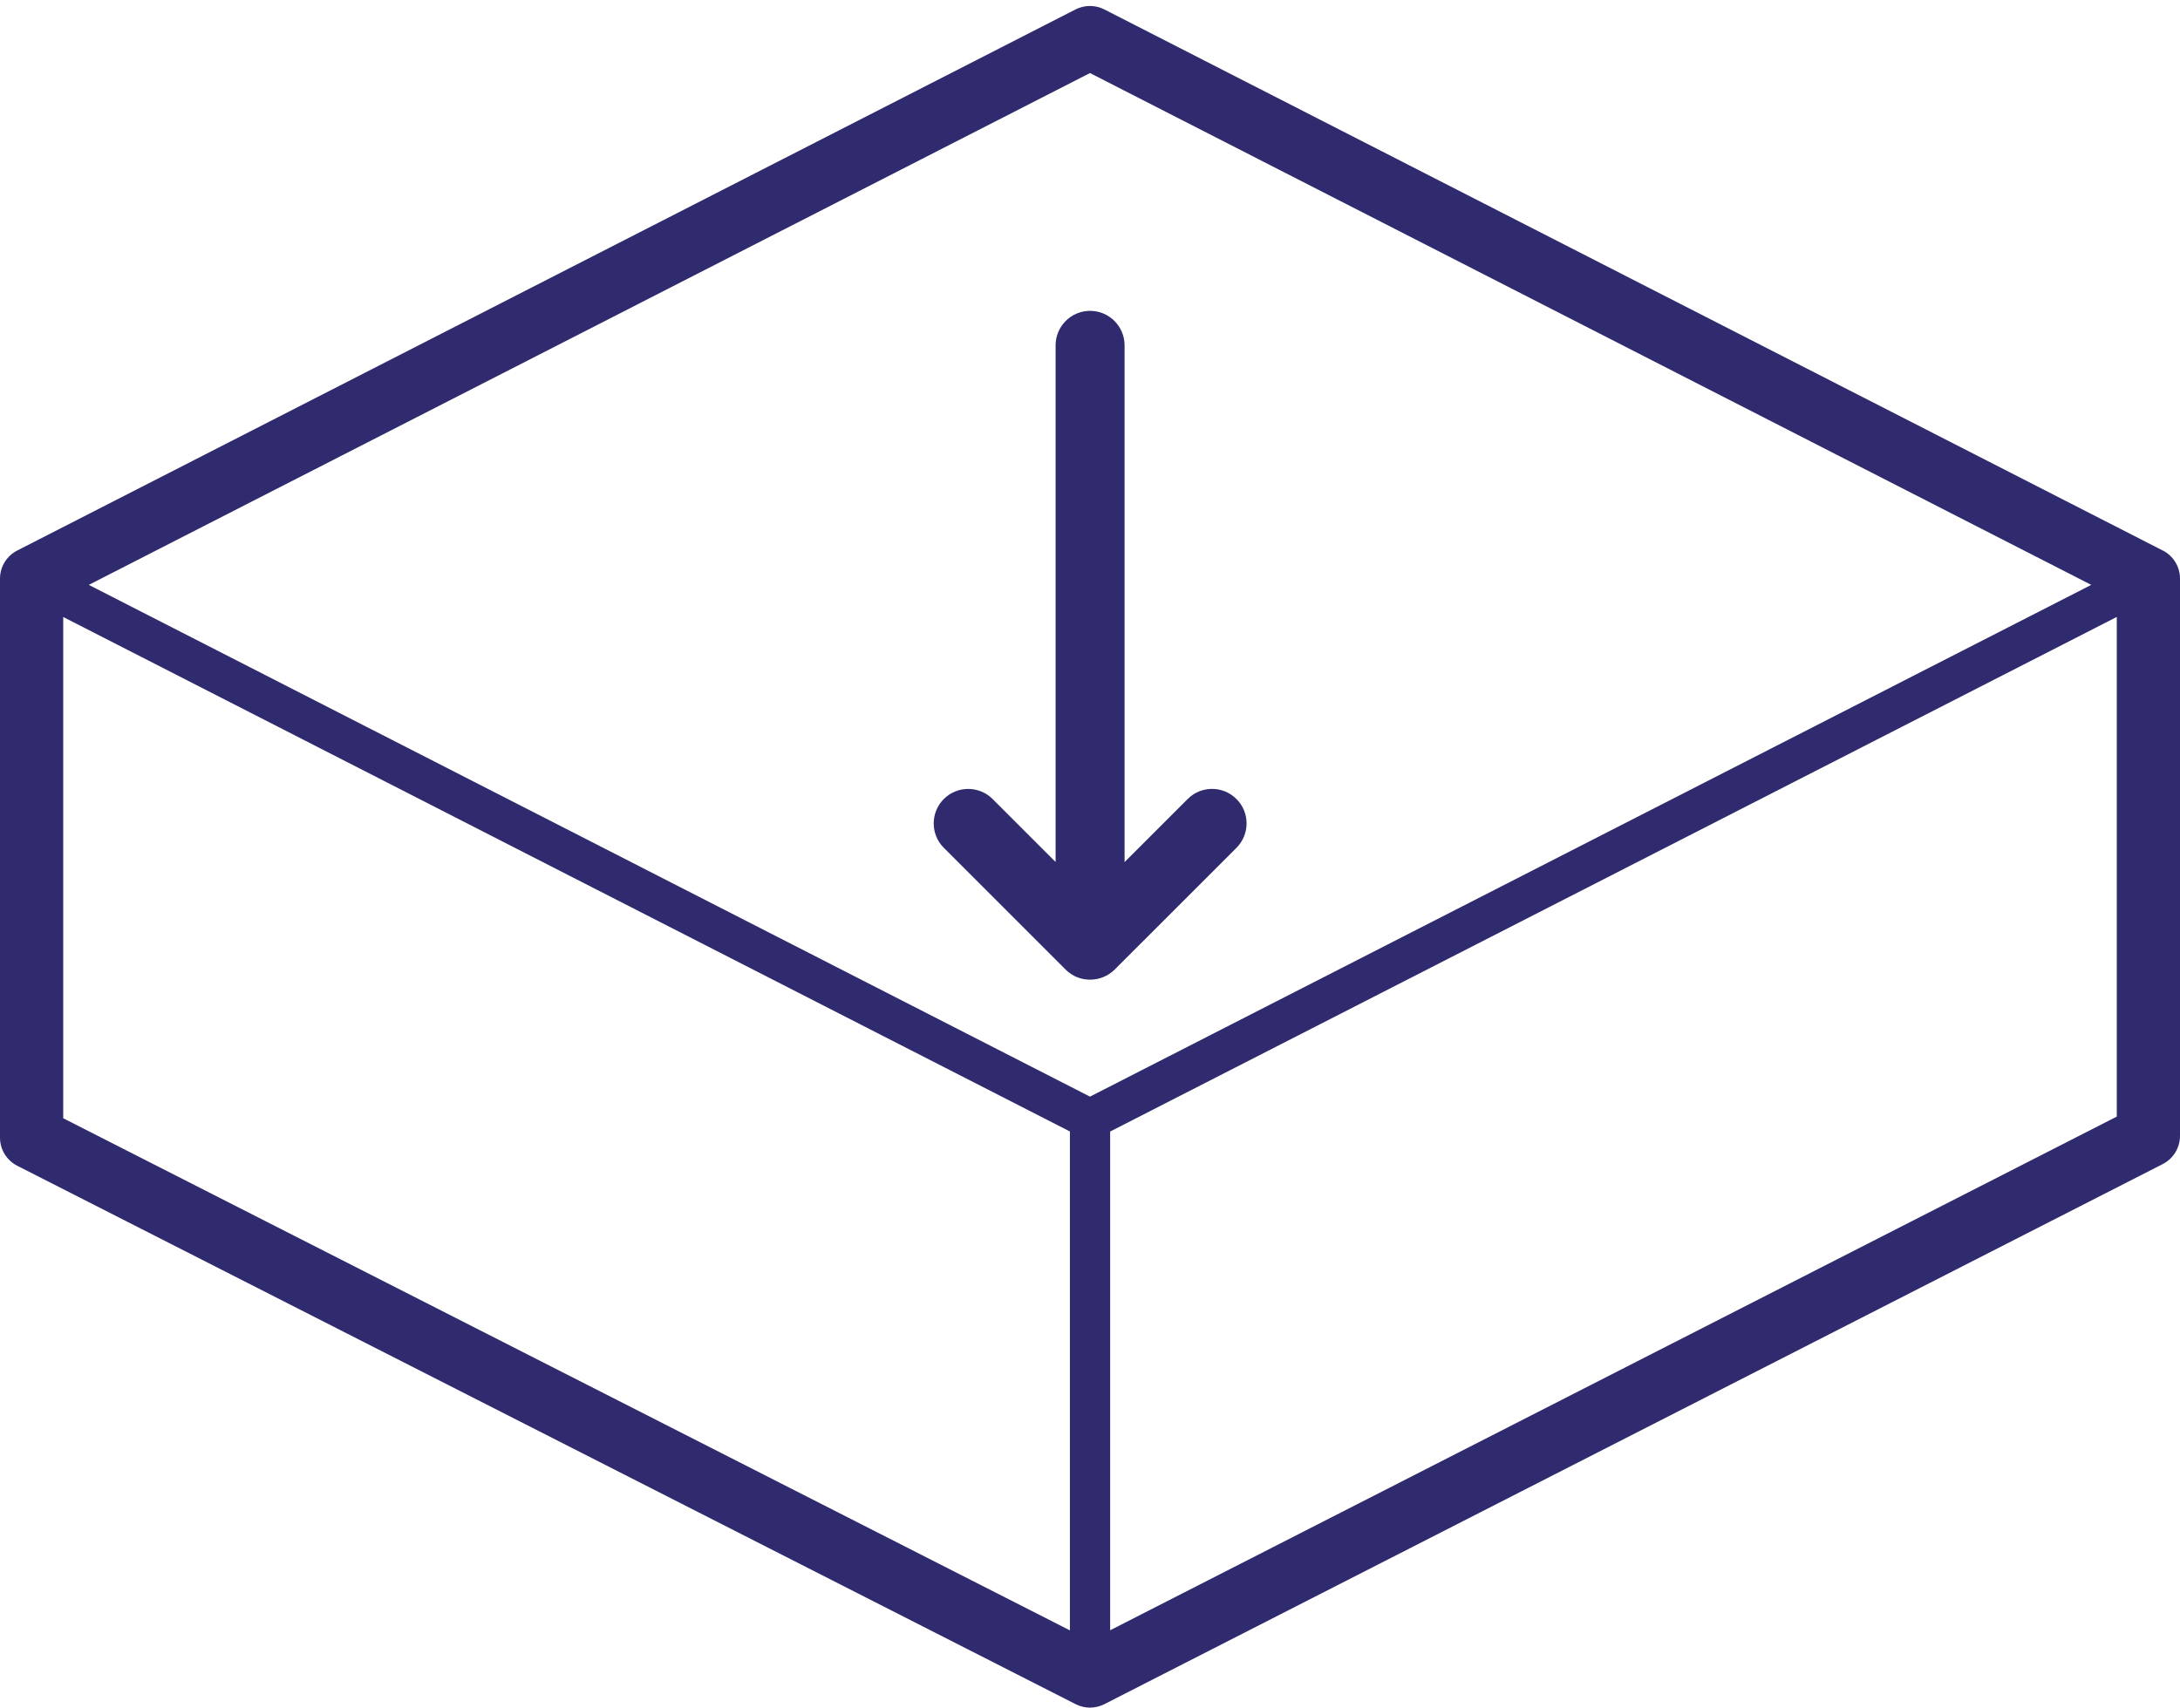 <?xml version="1.0" encoding="UTF-8"?><svg id="Vrstva_1" xmlns="http://www.w3.org/2000/svg" viewBox="0 0 379.27 297.13"><defs><style>.cls-1{fill:#2f2b6e;stroke-width:0px;}</style></defs><path class="cls-1" d="m215.11,139.03c-1.13-1.13-2.64-1.76-4.24-1.76s-3.11.62-4.24,1.76l-10.98,10.98V60.09c0-3.31-2.69-6-6-6s-6,2.69-6,6v89.9l-10.96-10.96c-2.34-2.34-6.15-2.34-8.49,0-2.34,2.34-2.34,6.15,0,8.49l21.23,21.23c1.13,1.11,2.62,1.71,4.19,1.71h.06c1.56,0,3.09-.62,4.22-1.73l21.22-21.21c2.34-2.34,2.34-6.15,0-8.49Z"/><path class="cls-1" d="m376.27,95.79L192.13,1.64c-1.57-.8-3.44-.8-5.01,0L3,95.79C1.16,96.73,0,98.62,0,100.68v97.27c0,2.07,1.16,3.96,3.01,4.9l184.13,93.68c.78.4,1.64.6,2.49.6s1.71-.2,2.5-.6l184.14-93.98c1.84-.94,3-2.83,3-4.9v-96.97c0-2.07-1.16-3.96-3-4.9Zm-183.13,101.1l175.13-89.54v86.94l-175.13,89.38v-86.78Zm-3.5-6.07L15.45,101.77,189.63,12.71l174.2,89.06-174.19,89.04Zm-3.5,6.07v86.8L11,194.58v-87.22l175.14,89.52Z"/></svg>